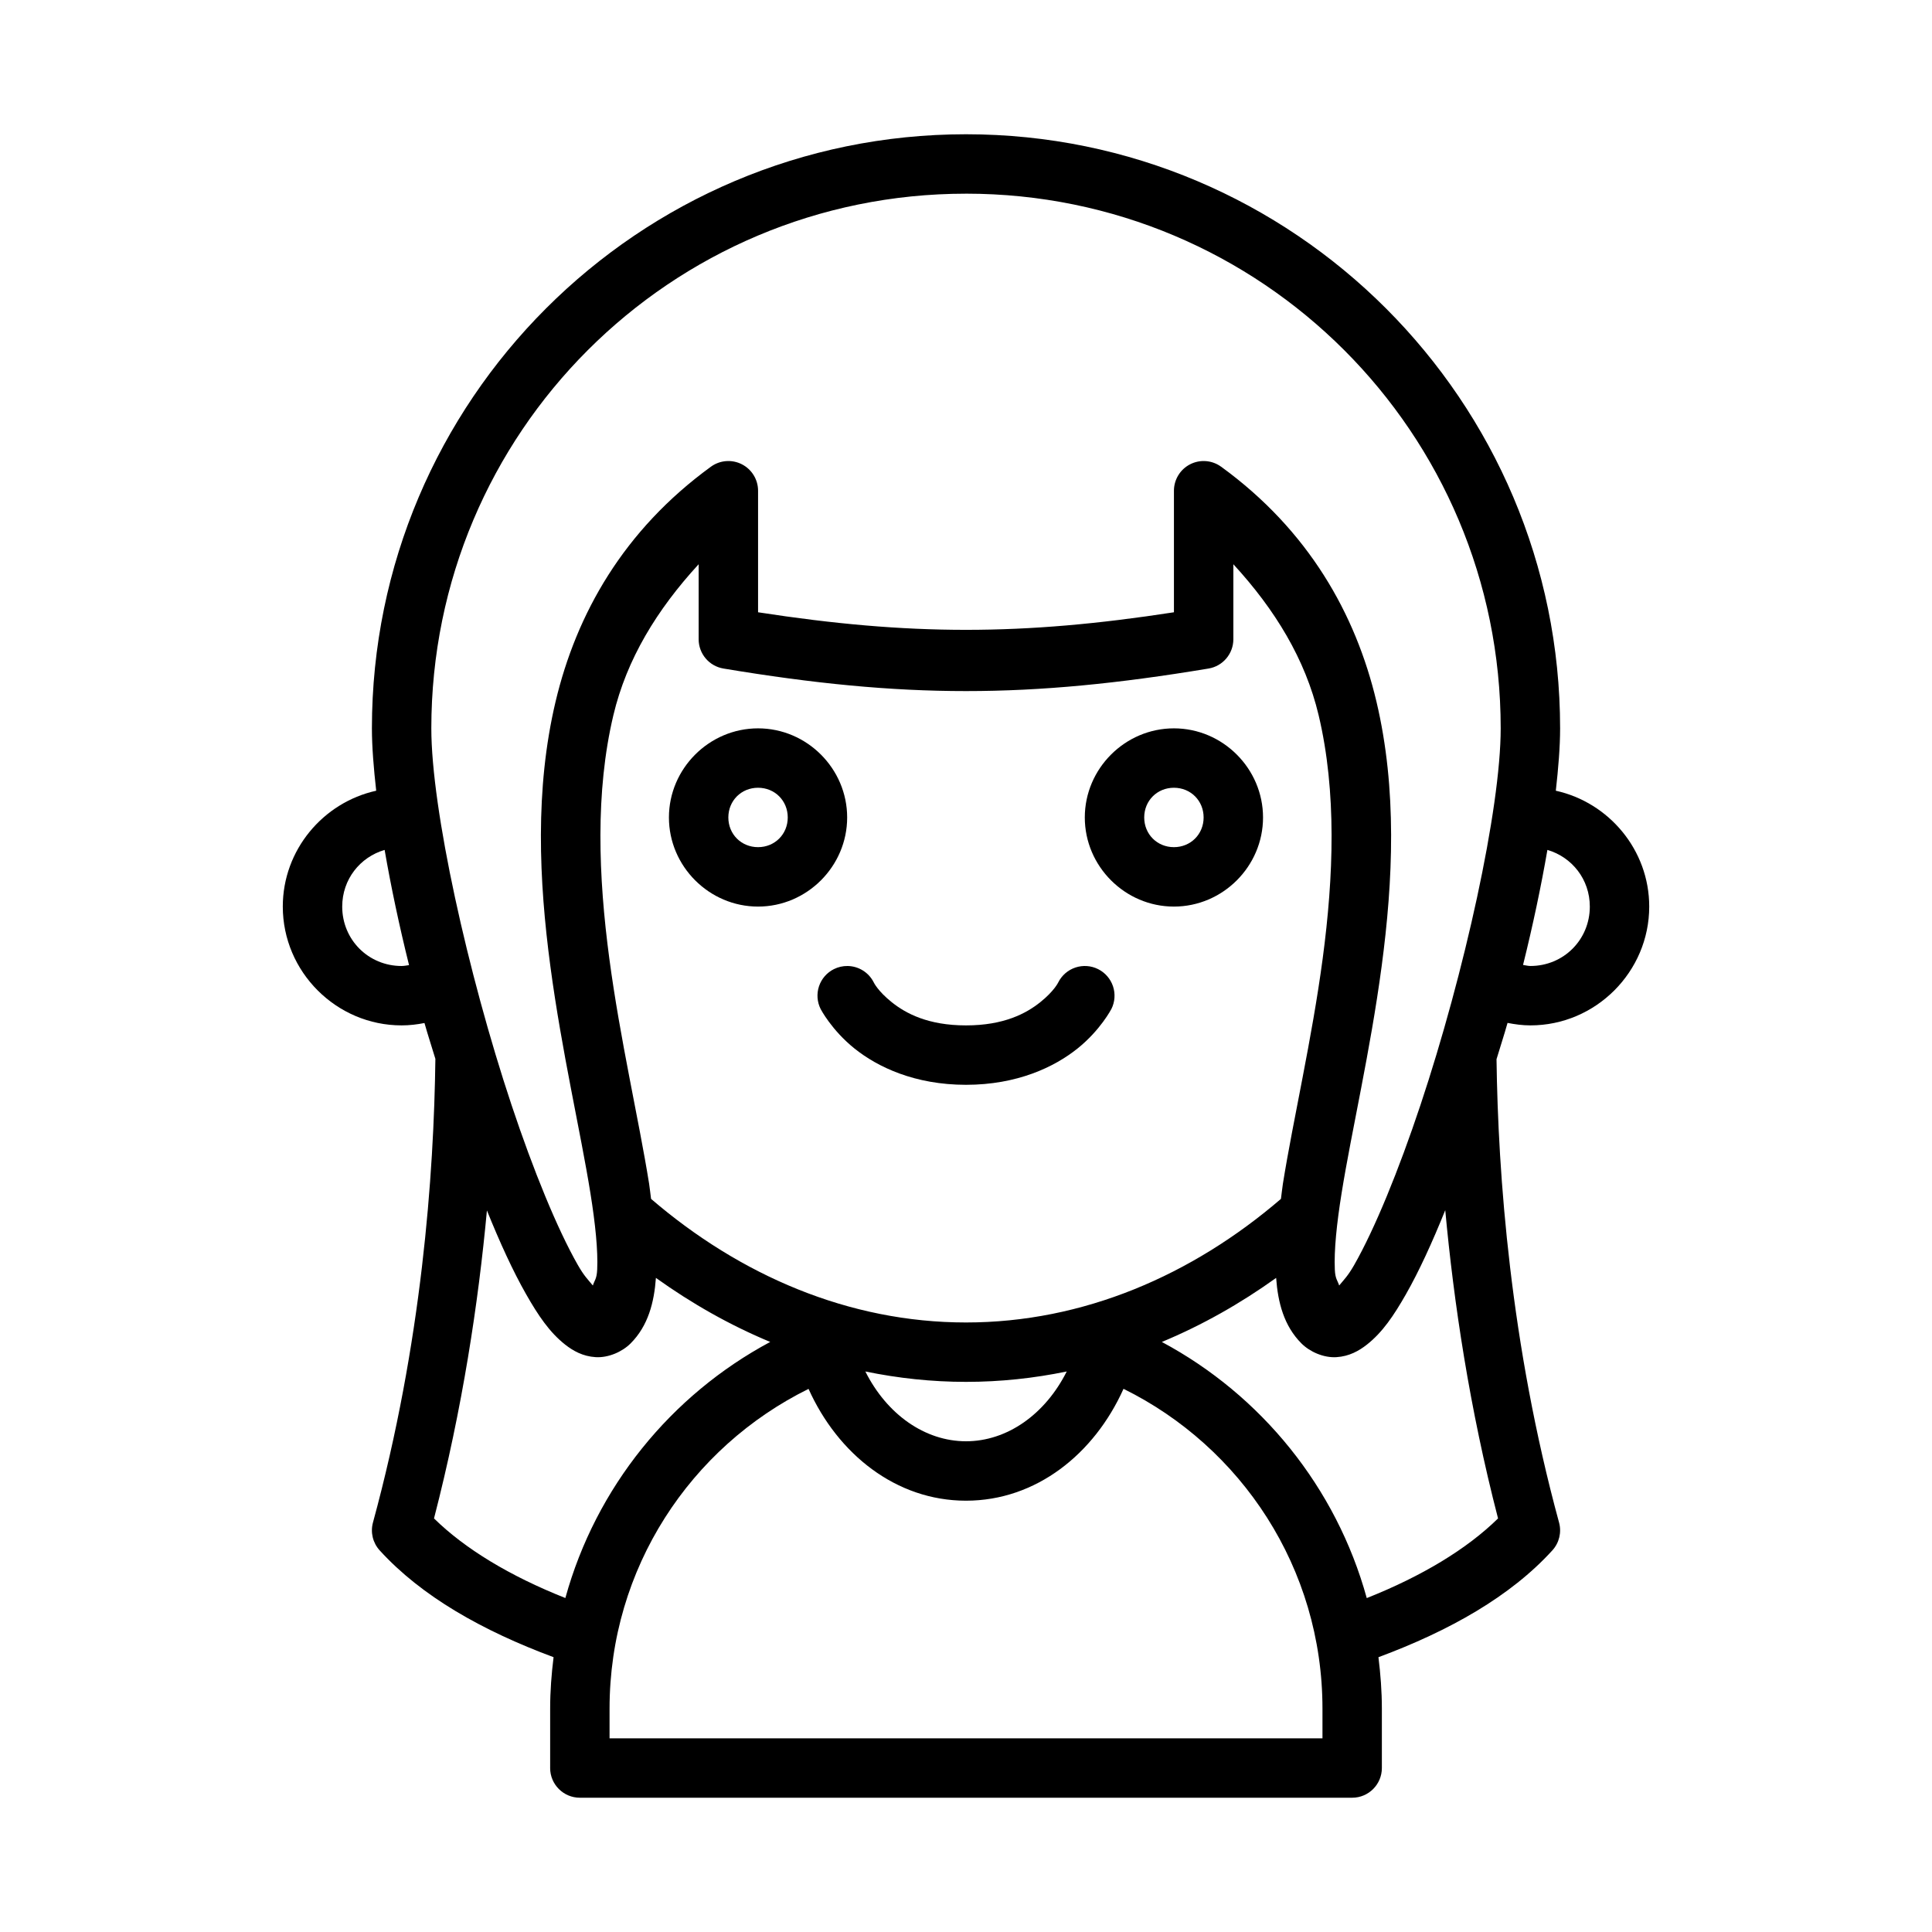 <?xml version="1.0" encoding="UTF-8"?>
<!-- Uploaded to: ICON Repo, www.iconrepo.com, Generator: ICON Repo Mixer Tools -->
<svg fill="#000000" width="800px" height="800px" version="1.1" viewBox="144 144 512 512" xmlns="http://www.w3.org/2000/svg">
 <g>
  <path d="m400 179.58c-86.859 0-157.44 70.582-157.44 157.44 0 4.891 0.469 10.555 1.137 16.527-14.09 3.117-24.754 15.723-24.754 30.703 0 17.297 14.191 31.488 31.488 31.488 2.07 0 4.086-0.242 6.059-0.629 0.902 3.227 1.938 6.309 2.891 9.5-0.395 30.645-3.582 75.355-16.543 122.88-0.707 2.598-0.039 5.375 1.77 7.363 11.086 12.191 27.219 21.305 46.094 28.32-0.555 4.473-0.906 9.004-0.906 13.621v15.742l-0.004 0.004c0 4.348 3.527 7.875 7.875 7.875h204.67c4.348 0 7.871-3.527 7.871-7.875v-15.742c0-4.621-0.355-9.152-0.906-13.621 18.871-7.012 35.012-16.133 46.094-28.32 1.809-1.992 2.477-4.769 1.77-7.363-12.922-47.383-16.164-92.148-16.574-122.79 0.965-3.234 2.008-6.356 2.922-9.625 1.973 0.387 3.984 0.66 6.059 0.66 17.297 0 31.488-14.191 31.488-31.488 0-14.98-10.664-27.586-24.754-30.703 0.672-5.977 1.137-11.637 1.137-16.527 0-86.859-70.582-157.44-157.44-157.44zm0 15.742c78.352 0 141.7 63.348 141.7 141.7 0 21.348-9.633 64.922-21.25 99.785-5.809 17.434-12.164 32.941-17.574 42.422-1.688 2.953-2.715 3.894-3.981 5.441-0.434-1.375-1.039-1.699-1.152-4.227-0.23-5.055 0.484-12.09 1.801-20.281 2.629-16.383 7.59-37.469 10.609-60.102 3.019-22.633 4.125-46.922-1.383-70.141-5.512-23.223-17.98-45.379-41.16-62.238l-0.004 0.004c-2.394-1.742-5.559-1.992-8.199-0.648-2.637 1.344-4.297 4.055-4.301 7.012v32.211c-40.191 6.207-70.016 6.207-110.21 0v-32.211c0-2.957-1.664-5.668-4.301-7.012s-5.805-1.094-8.199 0.648c-23.18 16.859-35.648 39.02-41.16 62.238-5.512 23.223-4.402 47.508-1.383 70.141 3.019 22.633 7.977 43.719 10.609 60.102 1.316 8.191 2.031 15.223 1.801 20.281-0.117 2.527-0.719 2.852-1.152 4.227-1.27-1.551-2.297-2.488-3.981-5.441-5.41-9.48-11.766-24.988-17.574-42.422-11.613-34.863-21.25-78.438-21.25-99.785 0-78.352 63.348-141.7 141.7-141.7zm-70.848 98.203v19.879l-0.004 0.004c0.004 3.848 2.785 7.133 6.582 7.762 47.793 7.965 80.742 7.965 128.54 0 3.797-0.629 6.578-3.914 6.582-7.762v-19.879c11.051 12.023 19.074 25.156 22.602 40.02 4.82 20.32 3.961 42.773 1.078 64.422-2.887 21.648-7.766 42.383-10.547 59.703-0.227 1.418-0.324 2.672-0.523 4.043-23.594 20.266-52.406 32.75-83.461 32.75-31.051 0-59.859-12.48-83.461-32.75-0.199-1.371-0.297-2.625-0.523-4.043-2.781-17.32-7.66-38.055-10.547-59.703-2.887-21.648-3.746-44.102 1.078-64.422 3.527-14.867 11.551-27.996 22.602-40.02zm-83.223 75.707c1.676 9.691 3.852 19.996 6.473 30.535-0.656 0.082-1.285 0.23-1.969 0.23-8.789 0-15.742-6.957-15.742-15.742 0-7.207 4.711-13.105 11.238-15.02zm308.15 0c6.527 1.918 11.238 7.816 11.238 15.02 0 8.789-6.957 15.742-15.742 15.742-0.684 0-1.297-0.195-1.953-0.277 2.613-10.523 4.785-20.809 6.457-30.488zm-27.074 95.465c2.254 24.449 6.426 52.48 13.992 81.703-8.23 8.082-20.129 15.285-34.793 21.109-8.086-29.344-27.984-53.789-54.305-67.879 10.699-4.449 20.828-10.195 30.289-16.973 0.469 6.484 2.043 12.699 6.719 17.375 2.203 2.203 5.859 3.836 9.258 3.629 3.394-0.207 5.996-1.688 8.07-3.32 4.152-3.269 7.133-7.711 10.332-13.316 3.496-6.129 6.996-13.781 10.441-22.324zm-253.97 0.078c3.434 8.512 6.922 16.137 10.41 22.246 3.199 5.606 6.18 10.047 10.332 13.316 2.074 1.633 4.676 3.113 8.07 3.32 3.394 0.207 7.055-1.426 9.258-3.629 4.676-4.676 6.25-10.891 6.719-17.375 9.461 6.777 19.594 12.527 30.289 16.973-26.312 14.09-46.199 38.531-54.289 67.867-14.672-5.82-26.578-13.012-34.809-21.094 7.547-29.16 11.77-57.215 14.023-81.625zm100.29 42.68c8.664 1.785 17.574 2.754 26.676 2.754 9.109 0 18.02-0.961 26.691-2.754-5.695 11.344-15.785 18.496-26.691 18.496-10.91 0-20.98-7.144-26.676-18.496zm68.418 4.598c31.211 15.402 52.723 47.504 52.723 84.75v7.871h-188.93v-7.871c0-37.25 21.516-69.332 52.734-84.734 7.773 17.27 23.18 29.629 41.727 29.629 18.562 0 33.973-12.355 41.742-29.645z"/>
  <path d="m344.89 337.02c-12.949 0-23.617 10.668-23.617 23.617s10.668 23.617 23.617 23.617 23.617-10.668 23.617-23.617-10.668-23.617-23.617-23.617zm0 15.742c4.441 0 7.871 3.43 7.871 7.871 0 4.441-3.43 7.871-7.871 7.871-4.441 0-7.871-3.43-7.871-7.871 0-4.441 3.43-7.871 7.871-7.871z"/>
  <path d="m455.1 337.02c-12.949 0-23.617 10.668-23.617 23.617s10.668 23.617 23.617 23.617c12.949 0 23.617-10.668 23.617-23.617s-10.668-23.617-23.617-23.617zm0 15.742c4.441 0 7.871 3.43 7.871 7.871 0 4.441-3.43 7.871-7.871 7.871-4.441 0-7.871-3.43-7.871-7.871 0-4.441 3.43-7.871 7.871-7.871z"/>
  <path d="m368.62 400c-1.258-0.02-2.504 0.266-3.629 0.828-1.867 0.934-3.289 2.57-3.949 4.551-0.66 1.984-0.504 4.144 0.43 6.012 0 0 2.891 5.606 9.008 10.5 6.121 4.894 15.961 9.594 29.52 9.594s23.398-4.699 29.52-9.594c6.121-4.894 9.008-10.5 9.008-10.5h0.004c0.934-1.867 1.086-4.027 0.426-6.012-0.66-1.98-2.078-3.617-3.949-4.551-1.867-0.934-4.027-1.086-6.008-0.426s-3.621 2.078-4.555 3.949c0 0-1.047 2.266-4.766 5.242s-9.621 6.148-19.68 6.148-15.961-3.172-19.68-6.148-4.766-5.242-4.766-5.242c-1.316-2.633-3.992-4.312-6.934-4.352z"/>
 </g>
</svg>